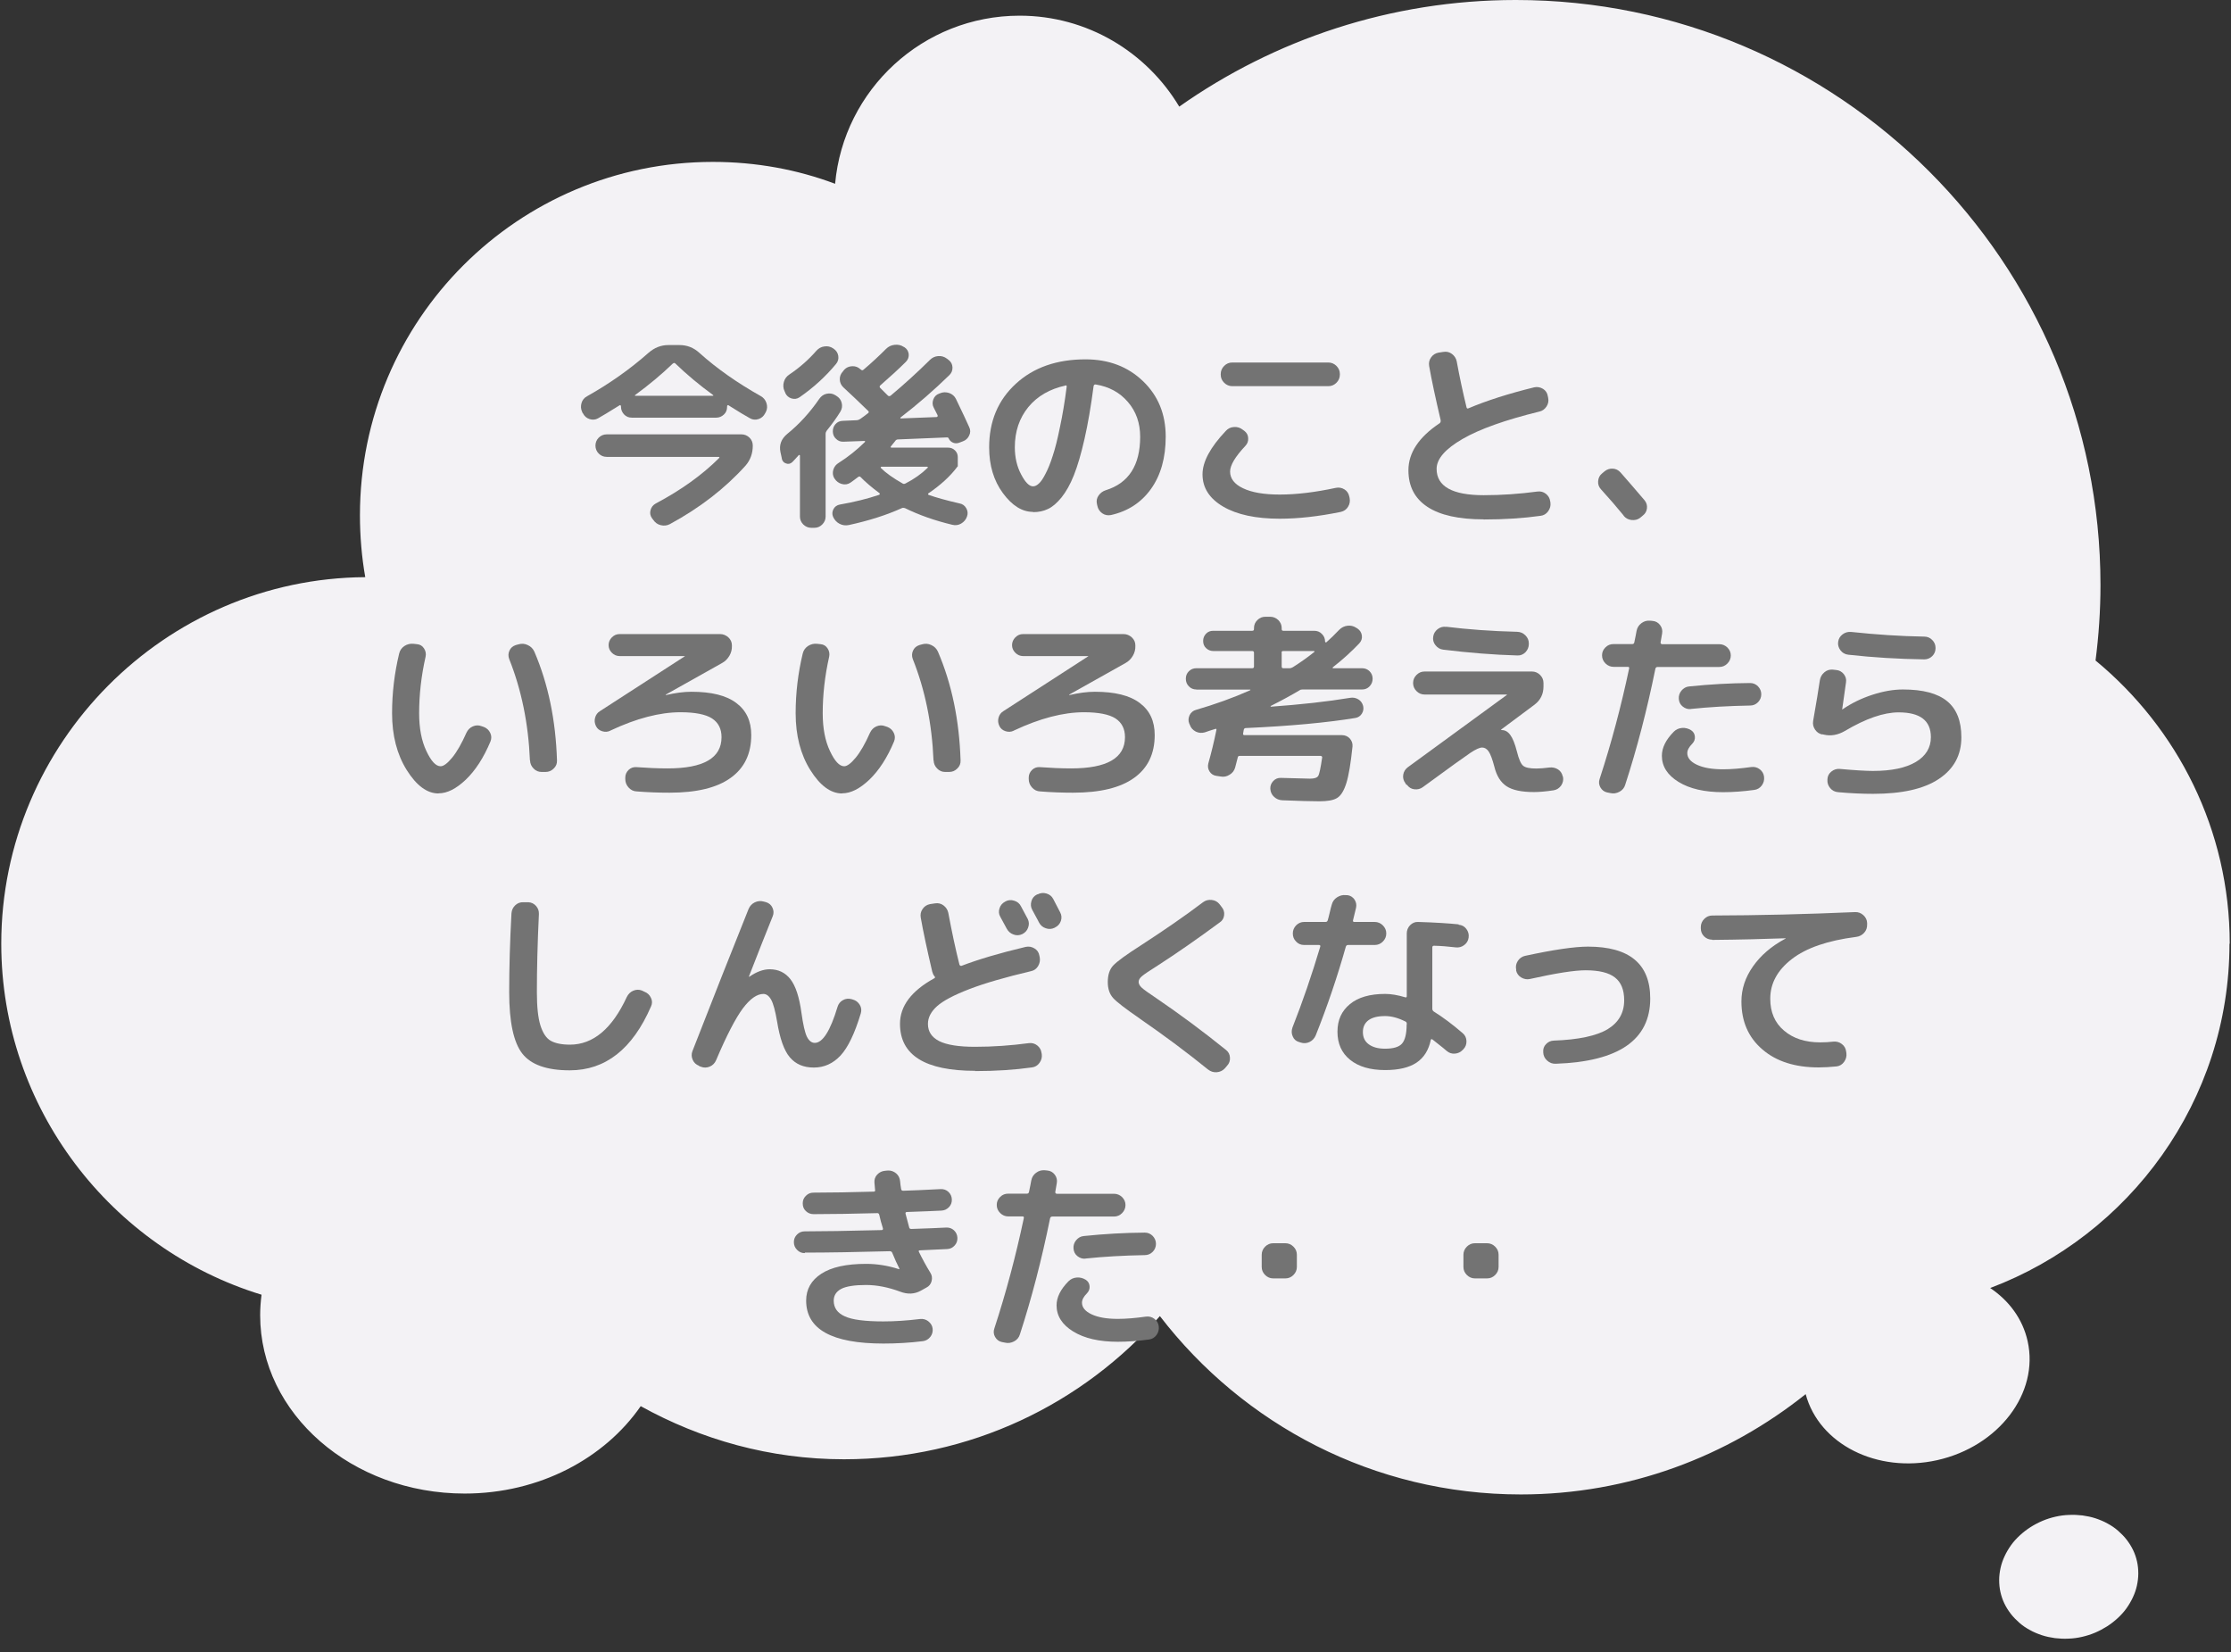 <?xml version="1.0" encoding="UTF-8"?><svg id="_レイヤー_2" xmlns="http://www.w3.org/2000/svg" xmlns:xlink="http://www.w3.org/1999/xlink" viewBox="0 0 176.4 130.61"><rect x="0" y="0" width="176.4" height="130.61" fill="#333333" stroke="none"/><defs><style>.cls-1,.cls-2{fill:none;}.cls-3{fill:#f3f2f5;}.cls-4{fill:#737373;}.cls-2{clip-path:url(#clippath);}</style><clipPath id="clippath"><rect class="cls-1" width="176.4" height="130.61"/></clipPath></defs><g id="_レイヤー_1-2"><g id="_吹き出し左"><g class="cls-2"><path class="cls-3" d="m176.3,74.61c0-8.99-4.12-17.03-10.61-22.39.25-1.94.39-3.95.39-5.96,0-25.53-20.69-46.26-46.23-46.26-9.9,0-19.1,3.14-26.61,8.43-2.57-4.3-7.26-7.19-12.62-7.19-7.65,0-13.92,5.85-14.59,13.29-3-1.13-6.27-1.73-9.66-1.73-15.4,0-27.91,12.48-27.91,27.93,0,1.66.14,3.31.42,4.9C13.03,45.73.1,58.75.1,74.61c0,13.01,8.7,24.12,20.58,27.75-.07.53-.11,1.09-.11,1.62,0,7.79,7.26,14.1,16.17,14.1,5.92,0,11.07-2.79,13.92-6.91,4.76,2.64,10.22,4.2,16.07,4.2,9.97,0,18.89-4.37,24.98-11.32,6.59,8.57,16.91,14.1,28.54,14.1,8.53,0,16.35-3,22.52-7.93,1.06,3.95,5.64,6.28,10.4,5.22,4.86-1.09,8.07-5.29,7.15-9.41-.39-1.76-1.48-3.21-2.96-4.2,11.03-4.16,18.92-14.81,18.92-27.22Z"/><path class="cls-3" d="m168.97,123.45c.07.31.1.63.1.95,0,.32-.04.64-.11.96-.07.32-.18.63-.32.93-.14.3-.31.59-.51.87-.2.28-.43.53-.69.77-.26.24-.53.45-.84.65-.3.19-.62.36-.95.5-.33.14-.68.25-1.03.33-.35.08-.71.13-1.07.14-.36.02-.72,0-1.07-.04-.35-.05-.7-.12-1.03-.23-.33-.11-.65-.24-.95-.41-.3-.16-.58-.35-.83-.57-.25-.22-.48-.45-.68-.71-.2-.26-.37-.53-.51-.82-.14-.29-.24-.59-.31-.9-.07-.31-.1-.63-.1-.95,0-.32.04-.64.11-.96.07-.32.18-.63.32-.93.14-.3.31-.59.51-.87.2-.28.43-.53.69-.77.26-.24.53-.45.84-.65.3-.19.62-.36.95-.5.33-.14.68-.25,1.03-.33.35-.08.71-.13,1.07-.14.36-.02.72,0,1.07.04.35.05.7.12,1.03.23.33.11.65.24.95.41.3.16.58.35.83.57.25.22.48.45.68.71.2.26.37.53.51.82.14.29.24.59.31.9Z"/><path class="cls-4" d="m46.08,32.68l-.05-.11c-.11-.23-.12-.47-.05-.71.07-.24.22-.42.45-.54,1.78-1,3.39-2.14,4.85-3.43.46-.4.98-.61,1.56-.61h.89c.59,0,1.11.2,1.56.61,1.39,1.25,3.02,2.39,4.87,3.43.21.12.36.3.44.54.08.24.07.48-.04.7l-.06.11c-.11.22-.28.38-.52.46-.24.08-.47.06-.68-.06-.35-.19-.93-.54-1.72-1.04-.02-.01-.04,0-.06.02-.02.02-.03.04-.03.06v.05c0,.25-.08.45-.25.61s-.37.25-.61.25h-6.67c-.25,0-.45-.08-.61-.25s-.25-.37-.25-.61v-.05s-.01-.04-.03-.06c-.02-.02-.04-.03-.06-.02-.85.53-1.43.88-1.72,1.04-.21.12-.44.14-.68.06-.24-.08-.41-.23-.52-.46Zm5.78,7.12c2-1.06,3.67-2.26,5-3.59.02-.02.03-.04.02-.06-.01-.02-.03-.03-.05-.03h-8.86c-.25,0-.46-.09-.63-.26s-.26-.39-.26-.63.09-.46.26-.63.39-.26.63-.26h10.66c.24,0,.45.09.63.26.18.18.26.39.26.63,0,.62-.19,1.14-.57,1.58-1.62,1.8-3.61,3.34-5.99,4.63-.23.12-.47.14-.72.08-.25-.06-.44-.2-.59-.42l-.1-.13c-.14-.2-.18-.42-.11-.65.06-.23.2-.4.42-.52Zm1.34-11.06c-.89.86-1.89,1.69-2.98,2.49-.04.04-.03.06.03.06h6.1c.06,0,.07-.02.03-.06-1.1-.8-2.09-1.63-2.98-2.49-.06-.06-.13-.06-.19,0Z"/><path class="cls-4" d="m61.82,36.25l-.11-.5c-.12-.57.06-1.05.53-1.44.96-.78,1.8-1.7,2.54-2.78.15-.21.34-.35.58-.4s.47-.02.68.11l.08.05c.22.13.37.31.43.56.06.24.03.47-.1.69-.28.46-.64.96-1.09,1.52-.05.07-.08.15-.08.22v6.56c0,.24-.09.45-.27.63-.18.18-.39.26-.64.26h-.21c-.25,0-.46-.09-.64-.26-.18-.18-.27-.39-.27-.63v-4.82s-.01-.04-.04-.05c-.03-.01-.05,0-.06.02-.06.07-.16.18-.29.32-.13.14-.2.21-.21.22-.15.14-.32.18-.5.11-.19-.06-.3-.2-.34-.4Zm.27-5.2l-.06-.13c-.11-.23-.12-.48-.05-.73.07-.25.22-.44.43-.58.82-.55,1.53-1.18,2.14-1.88.17-.19.38-.31.63-.34.25-.04.48.01.69.15l.03.02c.21.14.34.33.38.57.04.24-.02.46-.18.65-.84,1.01-1.8,1.88-2.87,2.62-.2.14-.42.17-.65.1-.23-.07-.39-.22-.49-.43Zm8.7,3.81c-.15.19-.27.33-.35.43-.04.06-.02.1.06.1h4.47c.21,0,.39.07.54.22.15.15.22.32.22.53v.73s-.02.03-.05.03v.02c-.57.76-1.34,1.45-2.28,2.09-.02.01-.03.03-.02.06s.02.05.06.06c.57.2,1.38.43,2.43.67.23.04.41.17.53.38.12.21.14.43.06.65-.08.24-.24.43-.46.56-.22.13-.46.16-.7.1-1.38-.33-2.63-.77-3.75-1.32-.09-.03-.17-.03-.24,0-1.19.54-2.59.99-4.2,1.34-.26.05-.5.02-.73-.1-.23-.12-.4-.31-.51-.55-.09-.21-.07-.42.03-.61s.27-.32.5-.36c1.15-.2,2.19-.46,3.11-.77.02-.01.04-.03.05-.06.01-.03,0-.05-.02-.07-.62-.46-1.11-.88-1.48-1.26-.05-.07-.12-.08-.21-.02-.23.18-.44.33-.61.45-.21.14-.44.17-.69.1-.24-.07-.43-.21-.56-.42l-.02-.02c-.13-.22-.15-.45-.08-.69.07-.23.22-.42.43-.54.74-.47,1.43-1.02,2.06-1.64.02-.02.03-.04.02-.06-.01-.02-.03-.03-.05-.03l-1.66.06c-.22.01-.42-.06-.58-.22-.17-.15-.25-.34-.26-.57-.01-.23.06-.43.21-.6s.34-.25.57-.26l1.13-.05c.06,0,.15-.03.26-.1.07-.05.18-.13.32-.23.14-.1.24-.18.3-.23s.07-.11.02-.16c-.71-.69-1.37-1.32-1.98-1.88-.18-.17-.27-.38-.28-.62s.08-.46.25-.64l.1-.13c.17-.18.38-.27.64-.28s.47.08.65.25l.03.02c.06.06.13.07.19.02.64-.54,1.24-1.1,1.8-1.66.18-.18.4-.29.67-.32s.51.02.72.16l.06.03c.2.13.31.31.34.54.02.23-.05.44-.22.61-.56.56-1.25,1.19-2.04,1.88-.05.06-.05.12,0,.18l.62.62c.06.05.13.05.21,0,1.1-.92,2.13-1.86,3.11-2.83.18-.18.4-.28.65-.3.26-.02.49.05.7.21l.13.1c.19.15.29.34.3.58.01.24-.07.44-.24.61-1.23,1.2-2.52,2.32-3.86,3.35-.02.02-.03.04-.02.06s.02.02.04.02l2.83-.11s.06-.02.07-.05c.02-.03.01-.06,0-.1l-.29-.57c-.12-.21-.13-.43-.05-.66.08-.23.24-.39.46-.47l.08-.03c.23-.1.47-.1.72-.02.24.09.42.24.53.46.49,1.01.84,1.76,1.05,2.23.11.22.11.45,0,.67-.1.22-.27.38-.5.46l-.29.11c-.16.06-.32.06-.48,0-.16-.07-.28-.18-.35-.34-.02-.05-.06-.08-.13-.08l-3.88.16c-.09,0-.15.04-.21.11Zm2.52,2.04h-3.62s-.04.01-.05.03c-.01.02-.01.04,0,.06.4.4.98.81,1.72,1.23.07.05.15.05.24,0,.68-.35,1.26-.76,1.74-1.23.02-.02.03-.04.02-.06-.01-.02-.03-.03-.05-.03Z"/><path class="cls-4" d="m81.68,40.47c-.86,0-1.65-.49-2.38-1.48s-1.09-2.2-1.09-3.62c0-2.06.7-3.74,2.11-5.03,1.4-1.29,3.24-1.93,5.51-1.93,1.83,0,3.34.57,4.54,1.72,1.2,1.15,1.8,2.61,1.8,4.39,0,1.67-.39,3.05-1.16,4.13-.77,1.08-1.83,1.77-3.17,2.07-.26.05-.49,0-.69-.14s-.34-.35-.39-.61l-.03-.14c-.05-.23-.01-.45.13-.65.14-.2.32-.34.56-.42,1.82-.56,2.73-1.97,2.73-4.23,0-1.08-.32-2-.97-2.75-.64-.75-1.49-1.21-2.53-1.38-.1-.02-.15.02-.18.11-.21,1.61-.45,3-.72,4.19s-.55,2.14-.84,2.87c-.29.73-.62,1.31-.98,1.76-.36.44-.72.75-1.07.91-.35.17-.74.25-1.18.25Zm2.57-9.99c-1.24.27-2.22.83-2.94,1.7-.71.87-1.07,1.93-1.07,3.18,0,.81.17,1.53.5,2.15.33.63.64.94.94.94.15,0,.3-.07.46-.22.16-.14.34-.4.53-.78.2-.38.39-.85.57-1.42.19-.57.38-1.32.57-2.27.2-.94.38-2,.53-3.18.01-.03,0-.06-.02-.09-.03-.03-.06-.03-.09-.02Z"/><path class="cls-4" d="m101.2,41.01c-1.9,0-3.4-.32-4.49-.96s-1.63-1.49-1.63-2.55c0-.99.61-2.13,1.84-3.43.17-.19.39-.3.65-.31.27-.02.5.06.7.22l.11.08c.19.14.3.33.31.57.02.25-.06.45-.22.62-.81.86-1.21,1.54-1.21,2.03,0,.55.34,1,1.02,1.32.68.33,1.65.5,2.9.5,1.33,0,2.81-.18,4.44-.53.24-.05.47-.01.68.12.21.13.33.32.38.55l.03.13c.05.25.01.48-.12.69-.13.22-.32.35-.57.41-1.76.36-3.37.54-4.84.54Zm-3.77-12.35h7.6c.24,0,.46.09.64.27.18.18.27.39.27.64v.05c0,.24-.09.46-.27.64s-.39.27-.64.27h-7.6c-.24,0-.46-.09-.64-.27-.18-.18-.27-.39-.27-.64v-.05c0-.24.09-.46.27-.64s.39-.27.64-.27Z"/><path class="cls-4" d="m117.31,41.06c-1.97,0-3.45-.33-4.45-.99-1-.66-1.5-1.62-1.5-2.89,0-1.38.82-2.62,2.47-3.72.06-.05.09-.12.08-.19v-.05c-.4-1.71-.71-3.14-.91-4.28-.04-.25,0-.47.15-.68.14-.21.34-.33.58-.38l.4-.06c.24-.04.47.01.67.16.2.15.33.35.38.59.23,1.26.49,2.46.77,3.61.02.11.07.14.16.1,1.44-.61,3.17-1.16,5.2-1.66.24-.05.47-.01.69.12.21.13.34.32.38.57l.03.14c.05.25.01.47-.13.69-.14.21-.33.35-.57.4-2.69.66-4.72,1.38-6.08,2.17-1.36.79-2.04,1.57-2.04,2.36,0,1.38,1.24,2.08,3.72,2.08,1.42,0,2.84-.1,4.26-.29.25-.03.47.03.66.18s.31.35.34.59l.02.11c.03.25-.03.47-.18.68-.15.21-.35.33-.6.36-1.35.19-2.85.29-4.5.29Z"/><path class="cls-4" d="m128.38,40.76c-.52-.64-1.12-1.33-1.79-2.07-.17-.18-.25-.4-.23-.65.02-.25.12-.46.31-.61l.19-.16c.19-.16.41-.23.65-.22.24.01.45.11.62.3.55.63,1.19,1.36,1.9,2.2.16.19.22.41.19.65s-.15.43-.35.58l-.19.16c-.2.15-.43.2-.69.17s-.46-.15-.62-.34Z"/><path class="cls-4" d="m34.67,62.73c-.9,0-1.74-.62-2.51-1.85s-1.16-2.73-1.16-4.49c0-1.61.19-3.18.56-4.72.06-.26.21-.46.42-.6.22-.14.46-.2.73-.17l.27.03c.23.02.42.13.55.34.13.2.17.42.12.65-.34,1.51-.51,3-.51,4.47,0,1.18.19,2.18.57,2.98.38.81.75,1.21,1.13,1.21.23,0,.54-.23.91-.68s.75-1.11,1.13-1.97c.11-.23.27-.4.5-.5.23-.1.46-.11.69-.02l.18.06c.23.09.4.24.51.47.11.23.11.45.02.68-.54,1.29-1.19,2.29-1.95,3.02-.76.72-1.47,1.08-2.15,1.08Zm7.23-2.62c-.12-2.9-.67-5.58-1.64-8.01-.08-.22-.08-.44.02-.66.1-.22.26-.36.5-.44l.22-.06c.24-.07.49-.06.73.06.24.11.41.28.52.52,1.1,2.56,1.69,5.43,1.79,8.6.01.25-.07.46-.26.64-.18.18-.39.27-.64.27h-.32c-.25,0-.46-.09-.63-.27-.18-.18-.27-.39-.28-.64Z"/><path class="cls-4" d="m48.25,57.77c-.2.1-.42.11-.64.04-.22-.07-.39-.2-.49-.41s-.13-.42-.07-.65c.06-.23.19-.41.39-.53l6.7-4.33.02-.02h-5.17c-.23,0-.44-.09-.61-.26-.18-.18-.26-.38-.26-.61s.09-.44.26-.61c.18-.18.38-.26.61-.26h7.95c.24,0,.46.09.65.26.19.18.28.39.28.63v.05c.01.28-.06.54-.2.78s-.34.44-.58.57l-4.44,2.49-.02.02s.02.02.03.02c.74-.17,1.41-.26,2-.26,1.59,0,2.77.29,3.56.89.79.59,1.18,1.43,1.18,2.53,0,1.48-.54,2.61-1.63,3.39-1.08.78-2.69,1.17-4.82,1.17-.85,0-1.72-.03-2.6-.1-.26-.01-.47-.11-.65-.31-.18-.2-.26-.42-.26-.68v-.11c0-.23.09-.43.26-.6.18-.17.39-.24.63-.22.83.06,1.65.1,2.46.1,2.84,0,4.26-.82,4.26-2.47,0-.66-.25-1.15-.75-1.48-.5-.32-1.33-.49-2.49-.49-1.64,0-3.49.48-5.55,1.45Z"/><path class="cls-4" d="m66.58,62.73c-.9,0-1.74-.62-2.51-1.85s-1.16-2.73-1.16-4.49c0-1.61.19-3.18.56-4.72.06-.26.21-.46.42-.6.22-.14.46-.2.73-.17l.27.03c.23.02.42.13.55.34.13.2.17.42.12.65-.34,1.51-.51,3-.51,4.47,0,1.18.19,2.18.57,2.98.38.81.75,1.21,1.13,1.21.23,0,.54-.23.91-.68s.75-1.11,1.13-1.97c.11-.23.27-.4.5-.5.23-.1.46-.11.69-.02l.18.06c.23.09.4.24.51.47.11.23.11.45.02.68-.54,1.29-1.19,2.29-1.95,3.02-.76.72-1.47,1.08-2.15,1.08Zm7.23-2.62c-.12-2.9-.67-5.58-1.64-8.01-.08-.22-.08-.44.02-.66.1-.22.26-.36.5-.44l.22-.06c.24-.07.49-.06.73.06.24.11.41.28.52.52,1.1,2.56,1.69,5.43,1.79,8.6.01.25-.07.46-.26.64-.18.18-.39.27-.64.27h-.32c-.25,0-.46-.09-.63-.27-.18-.18-.27-.39-.28-.64Z"/><path class="cls-4" d="m80.15,57.77c-.2.1-.42.11-.64.04-.22-.07-.39-.2-.49-.41s-.13-.42-.07-.65c.06-.23.19-.41.39-.53l6.7-4.33.02-.02h-5.17c-.23,0-.44-.09-.61-.26-.18-.18-.26-.38-.26-.61s.09-.44.26-.61c.18-.18.38-.26.61-.26h7.95c.24,0,.46.09.65.26.19.18.28.39.28.63v.05c.01.28-.06.54-.2.78s-.34.44-.58.57l-4.44,2.49-.02.02s.02.02.03.02c.74-.17,1.41-.26,2-.26,1.59,0,2.77.29,3.56.89.79.59,1.18,1.43,1.18,2.53,0,1.48-.54,2.61-1.63,3.39-1.08.78-2.69,1.17-4.82,1.17-.85,0-1.72-.03-2.6-.1-.26-.01-.47-.11-.65-.31-.18-.2-.26-.42-.26-.68v-.11c0-.23.09-.43.26-.6.18-.17.39-.24.63-.22.83.06,1.65.1,2.46.1,2.84,0,4.26-.82,4.26-2.47,0-.66-.25-1.15-.75-1.48-.5-.32-1.33-.49-2.49-.49-1.64,0-3.49.48-5.55,1.45Z"/><path class="cls-4" d="m94.59,54.51c-.23,0-.43-.08-.59-.25-.16-.16-.24-.36-.24-.6s.08-.43.24-.59.36-.24.59-.24h4.42c.1,0,.14-.05.14-.14v-1.09c0-.08-.05-.13-.14-.13h-3.08c-.22,0-.41-.08-.57-.23s-.23-.34-.23-.57.08-.41.23-.57.34-.23.57-.23h3.08c.1,0,.14-.05.14-.14v-.08c0-.24.09-.46.27-.63.18-.18.39-.26.64-.26h.37c.24,0,.46.09.64.26.18.18.27.39.27.63v.08c0,.1.04.14.13.14h2.44c.24,0,.45.08.61.25.17.17.25.36.25.6,0,.02.01.04.04.06.03.02.04.01.06,0,.31-.27.65-.6,1.02-.99.18-.18.4-.29.65-.32.25-.03.48.02.69.16l.1.06c.2.14.32.32.35.56.03.23-.04.44-.21.62-.62.65-1.31,1.28-2.08,1.88-.02.02-.03.04-.02.06.01.02.03.02.05.02h2.28c.23,0,.43.08.59.24.16.16.24.36.24.59s-.08.43-.24.6c-.16.17-.36.25-.59.25h-4.72c-.1,0-.17.02-.22.06-.64.38-1.4.8-2.3,1.25,0,.02.01.04.03.05,2.36-.17,4.45-.4,6.26-.7.23-.04.45,0,.65.12.2.12.32.3.38.52.05.21.02.42-.1.61-.12.19-.29.3-.5.34-2.26.37-5.15.64-8.68.8-.09,0-.14.05-.16.14l-.05.29c-.02.08.02.13.11.13h7.71c.24,0,.45.09.61.26.16.18.24.39.22.63-.14,1.34-.3,2.31-.49,2.91-.19.6-.43.99-.73,1.17-.29.18-.76.26-1.4.26-.67,0-1.64-.03-2.92-.08-.26-.01-.48-.1-.66-.27-.19-.17-.28-.38-.3-.64-.01-.23.07-.44.23-.61.17-.18.37-.26.61-.25,1.28.04,2.04.06,2.3.06.34,0,.56-.07.65-.22s.19-.63.31-1.45c.01-.03,0-.06-.03-.09-.03-.03-.06-.04-.1-.04h-6.38c-.1,0-.15.04-.16.11-.1.4-.17.68-.21.81-.07.25-.22.44-.44.57-.22.14-.46.19-.71.14l-.33-.05c-.23-.03-.42-.15-.54-.34-.13-.2-.16-.41-.1-.65.23-.82.45-1.7.64-2.65.01-.03,0-.06-.02-.07-.03-.02-.05-.02-.07,0-.11.03-.26.08-.45.14-.19.06-.32.11-.38.13-.25.07-.48.05-.71-.06-.23-.12-.39-.29-.47-.53l-.05-.11c-.09-.22-.07-.44.03-.66.11-.22.28-.36.51-.42,1.48-.43,2.91-.94,4.28-1.55.01-.01.02-.02.02-.03s-.01-.02-.03-.02h-4.23Zm6.75-2.91v1.09c0,.1.04.14.13.14h.49c.09,0,.17-.03.26-.08.57-.36,1.14-.76,1.69-1.2.02-.01.03-.03.02-.05,0-.02-.02-.03-.04-.03h-2.43c-.09,0-.13.04-.13.13Z"/><path class="cls-4" d="m111.2,62.05l-.08-.13c-.15-.2-.21-.43-.17-.67.04-.24.16-.44.36-.59l7.82-5.71s.02,0,.02-.02-.01-.02-.03-.02h-6.48c-.25,0-.46-.09-.64-.27-.18-.18-.27-.39-.27-.64s.09-.46.27-.64c.18-.18.39-.27.64-.27h8.49c.24,0,.46.09.64.27.18.18.27.39.27.64v.27c0,.61-.24,1.09-.72,1.45l-2.63,1.96v.02s.01.02.03.02h.02c.26,0,.48.12.67.38.19.25.37.69.53,1.32.15.6.31.97.49,1.12.18.15.52.22,1.05.22.29,0,.63-.03,1.02-.08.26-.03.48.02.69.15.2.13.32.32.37.55l.02.03c.05.25,0,.47-.14.69-.15.21-.35.34-.59.38-.65.1-1.17.14-1.56.14-.98,0-1.7-.15-2.17-.46s-.79-.82-.97-1.56c-.15-.57-.3-.97-.44-1.18-.14-.21-.32-.32-.52-.32s-.51.14-.93.42-1.67,1.18-3.76,2.71c-.2.15-.43.2-.68.17s-.44-.16-.58-.36Zm3.14-12.5c1.71.21,3.59.35,5.63.4.25.01.46.1.64.28.18.18.27.39.27.63v.06c0,.24-.09.46-.26.64-.18.18-.39.27-.63.26-1.88-.05-3.85-.21-5.89-.46-.24-.03-.44-.15-.6-.35s-.22-.43-.18-.67c.03-.24.15-.44.35-.6.2-.15.43-.22.67-.18Z"/><path class="cls-4" d="m127.07,62.65c-.23-.05-.41-.19-.53-.4-.12-.21-.14-.44-.06-.67.93-2.84,1.7-5.75,2.33-8.72.02-.1-.01-.14-.1-.14h-1.13c-.24,0-.46-.09-.64-.27-.18-.18-.27-.39-.27-.64s.09-.45.27-.63c.18-.18.39-.26.64-.26h1.48c.08,0,.14-.04.16-.13.09-.4.14-.71.18-.91.05-.26.18-.46.38-.61s.42-.22.68-.2l.21.02c.24.02.44.13.59.33.15.2.2.42.16.66-.01.09-.03.2-.06.35-.03.15-.05.27-.06.35-.01.03,0,.06.02.1.03.03.06.05.09.05h4.53c.25,0,.46.09.64.26.18.18.27.39.27.63s-.09.46-.27.64-.39.27-.64.27h-4.87c-.1,0-.15.04-.18.13-.67,3.3-1.47,6.36-2.39,9.19-.07.24-.23.43-.46.55-.23.12-.47.16-.71.1l-.26-.05Zm11.41-2.01c.24-.03.47.03.66.18.2.15.31.35.34.59.03.26-.03.48-.18.69-.15.2-.35.32-.59.35-.87.12-1.7.18-2.47.18-1.47,0-2.64-.27-3.52-.81s-1.32-1.23-1.32-2.07c0-.63.31-1.26.94-1.9.18-.18.4-.28.66-.3.26-.02.5.05.71.18.18.12.28.28.3.5s-.05.4-.2.56c-.27.27-.4.52-.4.75,0,.37.25.68.76.92.51.24,1.19.36,2.07.36.64,0,1.38-.06,2.23-.18Zm-4.8-4.58c-.23.02-.44-.05-.63-.2-.19-.15-.29-.35-.31-.6-.02-.24.05-.47.21-.66s.36-.31.61-.33c1.64-.17,3.25-.26,4.82-.27.24,0,.45.09.62.26.17.18.26.39.26.63s-.09.46-.26.63c-.18.18-.39.26-.63.26-1.69.03-3.25.12-4.68.27Z"/><path class="cls-4" d="m144.09,58.07c-.25-.05-.44-.18-.58-.39-.14-.21-.19-.43-.15-.68.26-1.47.43-2.54.53-3.21.04-.26.16-.47.35-.63.19-.17.42-.24.67-.22l.27.03c.25.02.44.13.6.32.15.19.22.41.18.65-.14,1.01-.24,1.72-.3,2.12v.03h.02l.02-.02c.7-.48,1.48-.86,2.34-1.14.86-.28,1.66-.42,2.42-.42,1.59,0,2.75.31,3.5.93.75.62,1.12,1.57,1.12,2.85,0,1.42-.6,2.51-1.79,3.3s-2.92,1.17-5.19,1.17c-.84,0-1.76-.04-2.76-.13-.26-.02-.47-.13-.63-.32s-.24-.42-.22-.67v-.03c.01-.24.11-.45.31-.61.2-.16.42-.23.66-.21,1.22.11,2.1.16,2.63.16,1.47,0,2.6-.24,3.39-.71.79-.47,1.19-1.13,1.19-1.96,0-1.31-.85-1.96-2.55-1.96-1.18,0-2.6.49-4.25,1.47-.55.32-1.11.42-1.66.29l-.13-.03Zm2.27-8.11c1.97.21,3.9.34,5.79.37.24,0,.46.09.63.27.18.18.26.39.26.64s-.09.46-.26.63-.39.26-.63.26c-2.05-.03-4.06-.15-6.02-.37-.26-.03-.46-.15-.61-.35s-.22-.43-.18-.67c.03-.24.15-.44.35-.59.2-.15.43-.21.67-.19Z"/><path class="cls-4" d="m45.05,84.62c-1.81,0-3.06-.44-3.75-1.32s-1.04-2.5-1.04-4.86c0-1.93.06-4,.18-6.23.02-.26.12-.47.3-.64.18-.17.39-.25.65-.24h.38c.24.01.45.11.61.29.16.18.24.39.23.64-.11,2.29-.16,4.35-.16,6.18,0,1.15.09,2.02.28,2.63.19.6.46,1.01.81,1.21s.86.31,1.52.31c1.84,0,3.34-1.26,4.5-3.77.11-.22.27-.39.5-.49.23-.1.46-.11.69-.02l.21.1c.23.09.4.24.51.48.11.23.11.46,0,.69-1.46,3.36-3.6,5.04-6.42,5.04Z"/><path class="cls-4" d="m55.27,84.26c-.23-.09-.4-.24-.5-.47-.1-.23-.11-.46-.02-.69,1.66-4.26,3.14-8,4.44-11.24.1-.23.26-.41.49-.52.23-.11.47-.13.72-.06l.18.05c.23.07.4.22.5.44.1.22.11.44.02.66-.53,1.32-1.16,2.9-1.88,4.76v.03h.03c.56-.39,1.1-.59,1.6-.59.69,0,1.24.26,1.65.79.41.53.7,1.41.87,2.66.13.93.27,1.55.43,1.88.16.32.37.49.62.49.63,0,1.23-.95,1.8-2.84.07-.24.22-.43.43-.54.21-.12.44-.14.67-.08l.1.03c.24.06.43.21.56.42.13.22.15.44.08.68-.48,1.59-1.01,2.69-1.6,3.33-.59.63-1.29.95-2.11.95s-1.44-.27-1.9-.81c-.46-.54-.79-1.49-1.01-2.84-.14-.82-.29-1.39-.46-1.7-.17-.31-.38-.47-.62-.47-.51,0-1.05.38-1.63,1.15-.57.77-1.28,2.13-2.11,4.09-.1.23-.26.4-.49.5-.23.1-.47.11-.7.02l-.16-.06Z"/><path class="cls-4" d="m77.11,84.66c-3.97,0-5.95-1.24-5.95-3.72,0-1.4.9-2.6,2.7-3.59.08-.04.1-.1.03-.16-.09-.11-.14-.23-.18-.37-.4-1.71-.71-3.14-.91-4.28-.04-.24,0-.47.15-.68.14-.21.34-.33.58-.38l.4-.06c.24-.04.47.01.67.16s.33.35.38.59c.28,1.5.57,2.86.88,4.09.01.03.03.06.06.08.03.02.06.03.1.02,1.33-.51,3.02-1.01,5.08-1.5.24-.05.48-.01.69.12.22.13.35.32.39.57l.03.14c.04.25,0,.47-.13.69-.13.21-.31.35-.56.4-2.03.48-3.66.95-4.88,1.42-1.22.47-2.07.92-2.55,1.35-.48.43-.72.9-.72,1.4,0,.61.3,1.06.89,1.36.6.3,1.54.45,2.83.45,1.42,0,2.84-.1,4.26-.29.24-.03.47.03.66.18s.31.35.34.59l.02.11c.03.25-.03.47-.18.68s-.35.33-.6.36c-1.35.19-2.85.29-4.5.29Zm2.38-13.39c.22-.12.46-.14.7-.06.24.07.43.22.54.45.12.21.29.54.53.99.11.22.12.45.03.69-.08.23-.24.4-.46.51-.23.11-.47.12-.7.03-.23-.08-.41-.24-.53-.46-.05-.1-.22-.41-.51-.94-.12-.21-.14-.44-.06-.67.07-.23.22-.41.45-.53h.02Zm2.55-.56c.22-.12.46-.14.7-.07.24.07.43.22.54.44.35.67.53,1.02.54,1.04.12.22.14.45.06.69-.08.23-.23.4-.45.51l-.05.03c-.22.11-.46.12-.69.04-.24-.08-.42-.23-.54-.46-.05-.11-.14-.27-.26-.49-.12-.22-.21-.39-.27-.5-.12-.21-.14-.44-.07-.69.07-.25.22-.42.44-.53l.05-.02Z"/><path class="cls-4" d="m90.15,80.55c-1.16-.8-1.88-1.35-2.15-1.66s-.41-.72-.41-1.25c0-.56.14-1,.43-1.31.29-.31,1.01-.84,2.17-1.58,1.88-1.22,3.53-2.36,4.93-3.42.2-.15.43-.21.69-.18.26.03.46.14.62.34l.16.21c.16.19.23.41.2.65-.03.25-.14.44-.34.57-1.76,1.3-3.4,2.44-4.92,3.42-.64.4-1.05.68-1.23.83-.18.15-.27.3-.27.46,0,.15.08.3.24.45.16.15.53.42,1.12.81,1.84,1.25,3.69,2.62,5.55,4.12.19.15.3.35.31.6.02.25-.06.47-.23.65l-.18.21c-.17.18-.38.28-.64.3s-.48-.06-.69-.22c-1.63-1.32-3.42-2.66-5.38-4.01Z"/><path class="cls-4" d="m102.7,82.38c-.23-.07-.4-.22-.49-.45-.1-.22-.1-.45-.02-.69.81-2.05,1.54-4.19,2.2-6.4.02-.08-.01-.13-.1-.13h-1.18c-.25,0-.46-.09-.63-.27-.18-.18-.26-.39-.26-.64s.09-.46.26-.64c.18-.18.39-.27.63-.27h1.69c.1,0,.15-.04.18-.13.04-.14.1-.35.16-.62.06-.28.12-.48.16-.62.06-.24.2-.44.42-.58s.45-.2.7-.17h.11c.24.03.43.15.57.35.13.2.17.42.12.65-.11.45-.19.78-.24.99-.02.09.02.13.11.13h1.61c.24,0,.46.09.64.27.18.18.27.39.27.64s-.09.46-.27.64c-.18.18-.39.27-.64.27h-2.11c-.1,0-.15.05-.18.14-.66,2.34-1.45,4.68-2.38,7.01-.1.23-.26.41-.49.52-.23.11-.47.12-.71.04l-.14-.05Zm12.63-9.27c.26.02.46.13.61.33.15.2.22.43.18.69-.03.24-.15.44-.35.59-.2.15-.43.21-.67.18-.6-.07-1.17-.12-1.72-.13-.09,0-.13.05-.13.14v4.84c0,.08.03.15.1.21.72.45,1.49,1.02,2.3,1.72.19.16.29.37.3.62.01.26-.07.47-.24.65l-.05.05c-.17.18-.38.28-.62.3-.25.02-.46-.05-.65-.21-.16-.14-.38-.32-.65-.53-.28-.22-.44-.34-.48-.38-.06-.04-.11-.03-.13.03-.17.82-.55,1.42-1.14,1.81-.59.39-1.41.58-2.47.58-1.18,0-2.1-.27-2.77-.81-.67-.54-1-1.28-1-2.22s.33-1.64.98-2.18c.65-.54,1.58-.81,2.79-.81.47,0,1,.09,1.6.27.07.02.11-.01.11-.1v-4.96c0-.24.09-.46.26-.64.18-.18.39-.27.63-.26,1.36.04,2.43.11,3.21.19Zm-4.1,7.89v-.06c0-.1-.04-.16-.13-.19-.56-.28-1.09-.42-1.58-.42-.59,0-1.02.11-1.32.33-.29.22-.44.53-.44.93,0,.42.15.74.46.97.31.23.74.35,1.29.35.65,0,1.1-.13,1.34-.4.24-.27.37-.77.37-1.52Z"/><path class="cls-4" d="m119.88,76.71v-.05c-.05-.25-.01-.47.13-.69.14-.21.33-.35.57-.4,2.26-.49,3.92-.73,4.98-.73,3.28,0,4.92,1.37,4.92,4.1,0,3.27-2.49,4.99-7.47,5.16-.26.01-.48-.07-.68-.25-.2-.18-.3-.39-.31-.65v-.02c-.02-.24.05-.46.22-.63.17-.18.37-.27.61-.28,1.97-.07,3.39-.38,4.26-.9.87-.53,1.31-1.29,1.31-2.29,0-.82-.24-1.42-.73-1.8-.48-.38-1.26-.57-2.32-.57-.88,0-2.35.23-4.41.69-.23.05-.46.01-.68-.12-.22-.13-.35-.32-.41-.57Z"/><path class="cls-4" d="m135.37,74.29c-.24,0-.46-.09-.63-.26-.18-.18-.26-.39-.26-.63v-.11c0-.24.09-.46.27-.64.18-.18.39-.27.64-.27,3.64-.01,7.4-.1,11.29-.27.24-.01.46.07.65.24.19.17.29.38.3.62v.11c.01.26-.07.48-.23.66s-.38.3-.63.33c-2.26.29-3.95.87-5.09,1.75s-1.71,1.92-1.71,3.14c0,1.06.36,1.91,1.09,2.52.72.62,1.68.93,2.86.93.36,0,.71-.02,1.05-.06.24-.02.47.04.66.19.2.15.31.35.34.59l.02.14c.03.24-.03.47-.18.68-.15.21-.35.33-.59.36-.51.05-.98.08-1.42.08-1.86,0-3.35-.47-4.45-1.42-1.11-.95-1.66-2.21-1.66-3.8,0-.97.3-1.89.91-2.76.61-.87,1.46-1.61,2.57-2.2.01,0,.02-.01.02-.03h-.02c-1.65.06-3.58.11-5.79.13Z"/><path class="cls-4" d="m63.62,99.07c-.23,0-.43-.08-.6-.26-.17-.17-.25-.37-.25-.61s.08-.43.25-.6.37-.25.61-.25c1.33,0,3.36-.03,6.08-.1.08,0,.12-.05.1-.14-.12-.36-.21-.72-.29-1.07-.02-.08-.07-.13-.14-.13-1.89.05-3.58.08-5.06.08-.23,0-.43-.08-.6-.24-.17-.16-.25-.36-.25-.61s.08-.43.25-.6.36-.25.6-.25c1.39,0,2.98-.03,4.76-.08.1,0,.13-.05.11-.14l-.05-.57c-.02-.24.05-.46.22-.64.17-.18.38-.28.63-.3l.22-.02c.24-.01.46.07.65.23s.29.38.31.63c.01.16.04.36.08.61.02.09.07.13.16.13.66-.02,1.65-.06,2.97-.13.23-.01.44.06.61.22.17.16.26.36.27.59.01.25-.07.45-.23.62-.17.17-.36.26-.6.27-.61.03-1.52.07-2.73.11-.08,0-.12.05-.1.14.18.67.28,1.03.29,1.09.01.07.07.11.18.11,1.25-.04,2.16-.08,2.75-.11.23-.01.44.06.61.22s.26.36.27.59c.01.23-.06.44-.22.61-.16.18-.36.27-.59.28-.47.02-1.18.05-2.14.1-.1,0-.13.04-.1.11.29.59.59,1.14.91,1.66.13.2.16.42.1.66-.06.24-.2.41-.42.52l-.43.24c-.51.28-1.05.3-1.63.08-.94-.35-1.84-.53-2.71-.53s-1.57.1-1.96.31-.59.52-.59.93c0,.56.29.98.88,1.24.58.27,1.6.4,3.05.4.87,0,1.84-.06,2.89-.19.24-.03.47.03.66.18s.31.34.34.57c.03.24-.03.47-.18.66s-.35.31-.58.34c-1.05.13-2.1.19-3.13.19-4.08,0-6.11-1.13-6.11-3.4,0-.89.4-1.6,1.2-2.12.8-.52,1.98-.78,3.54-.78.87,0,1.74.14,2.6.42h.03v-.05c-.18-.35-.37-.77-.57-1.26-.03-.07-.1-.11-.19-.11-2.63.07-4.86.11-6.7.11Z"/><path class="cls-4" d="m79.21,106.1c-.23-.05-.41-.19-.53-.4-.12-.21-.14-.44-.06-.67.93-2.84,1.7-5.75,2.33-8.72.02-.1-.01-.14-.1-.14h-1.13c-.24,0-.46-.09-.64-.27-.18-.18-.27-.39-.27-.64s.09-.45.27-.63c.18-.18.39-.26.64-.26h1.48c.08,0,.14-.04.16-.13.09-.4.14-.71.18-.91.05-.26.18-.46.38-.61s.42-.22.68-.2l.21.02c.24.02.44.13.59.33.15.2.2.42.16.66-.01.09-.03.2-.06.35-.03.15-.05.27-.06.35-.01.03,0,.06.02.1.03.03.06.05.09.05h4.53c.25,0,.46.09.64.26.18.18.27.39.27.63s-.09.46-.27.64-.39.27-.64.27h-4.87c-.1,0-.15.04-.18.13-.67,3.3-1.47,6.36-2.39,9.19-.07.24-.23.43-.46.55-.23.12-.47.16-.71.1l-.26-.05Zm11.41-2.01c.24-.03.47.03.66.18.2.15.31.35.34.59.03.26-.03.48-.18.69-.15.2-.35.32-.59.35-.87.12-1.7.18-2.47.18-1.47,0-2.64-.27-3.52-.81s-1.32-1.23-1.32-2.07c0-.63.31-1.26.94-1.9.18-.18.4-.28.66-.3.26-.02.5.05.71.18.18.12.28.28.3.5s-.05.4-.2.56c-.27.27-.4.52-.4.75,0,.37.25.68.76.92.51.24,1.19.36,2.07.36.64,0,1.38-.06,2.23-.18Zm-4.8-4.58c-.23.02-.44-.05-.63-.2-.19-.15-.29-.35-.31-.6-.02-.24.05-.47.21-.66s.36-.31.61-.33c1.64-.17,3.25-.26,4.82-.27.24,0,.45.09.62.26.17.18.26.39.26.63s-.09.46-.26.63c-.18.18-.39.26-.63.26-1.69.03-3.25.12-4.68.27Z"/><path class="cls-4" d="m100.67,101.07c-.24,0-.46-.09-.64-.27-.18-.18-.27-.39-.27-.64v-.96c0-.24.09-.46.27-.64s.39-.27.64-.27h.96c.24,0,.46.09.64.27s.27.39.27.64v.96c0,.25-.09.46-.27.64-.18.18-.39.27-.64.27h-.96Z"/><path class="cls-4" d="m116.62,101.07c-.24,0-.46-.09-.64-.27-.18-.18-.27-.39-.27-.64v-.96c0-.24.09-.46.27-.64s.39-.27.64-.27h.96c.24,0,.46.09.64.27s.27.39.27.64v.96c0,.25-.09.46-.27.64-.18.18-.39.27-.64.27h-.96Z"/></g></g></g></svg>